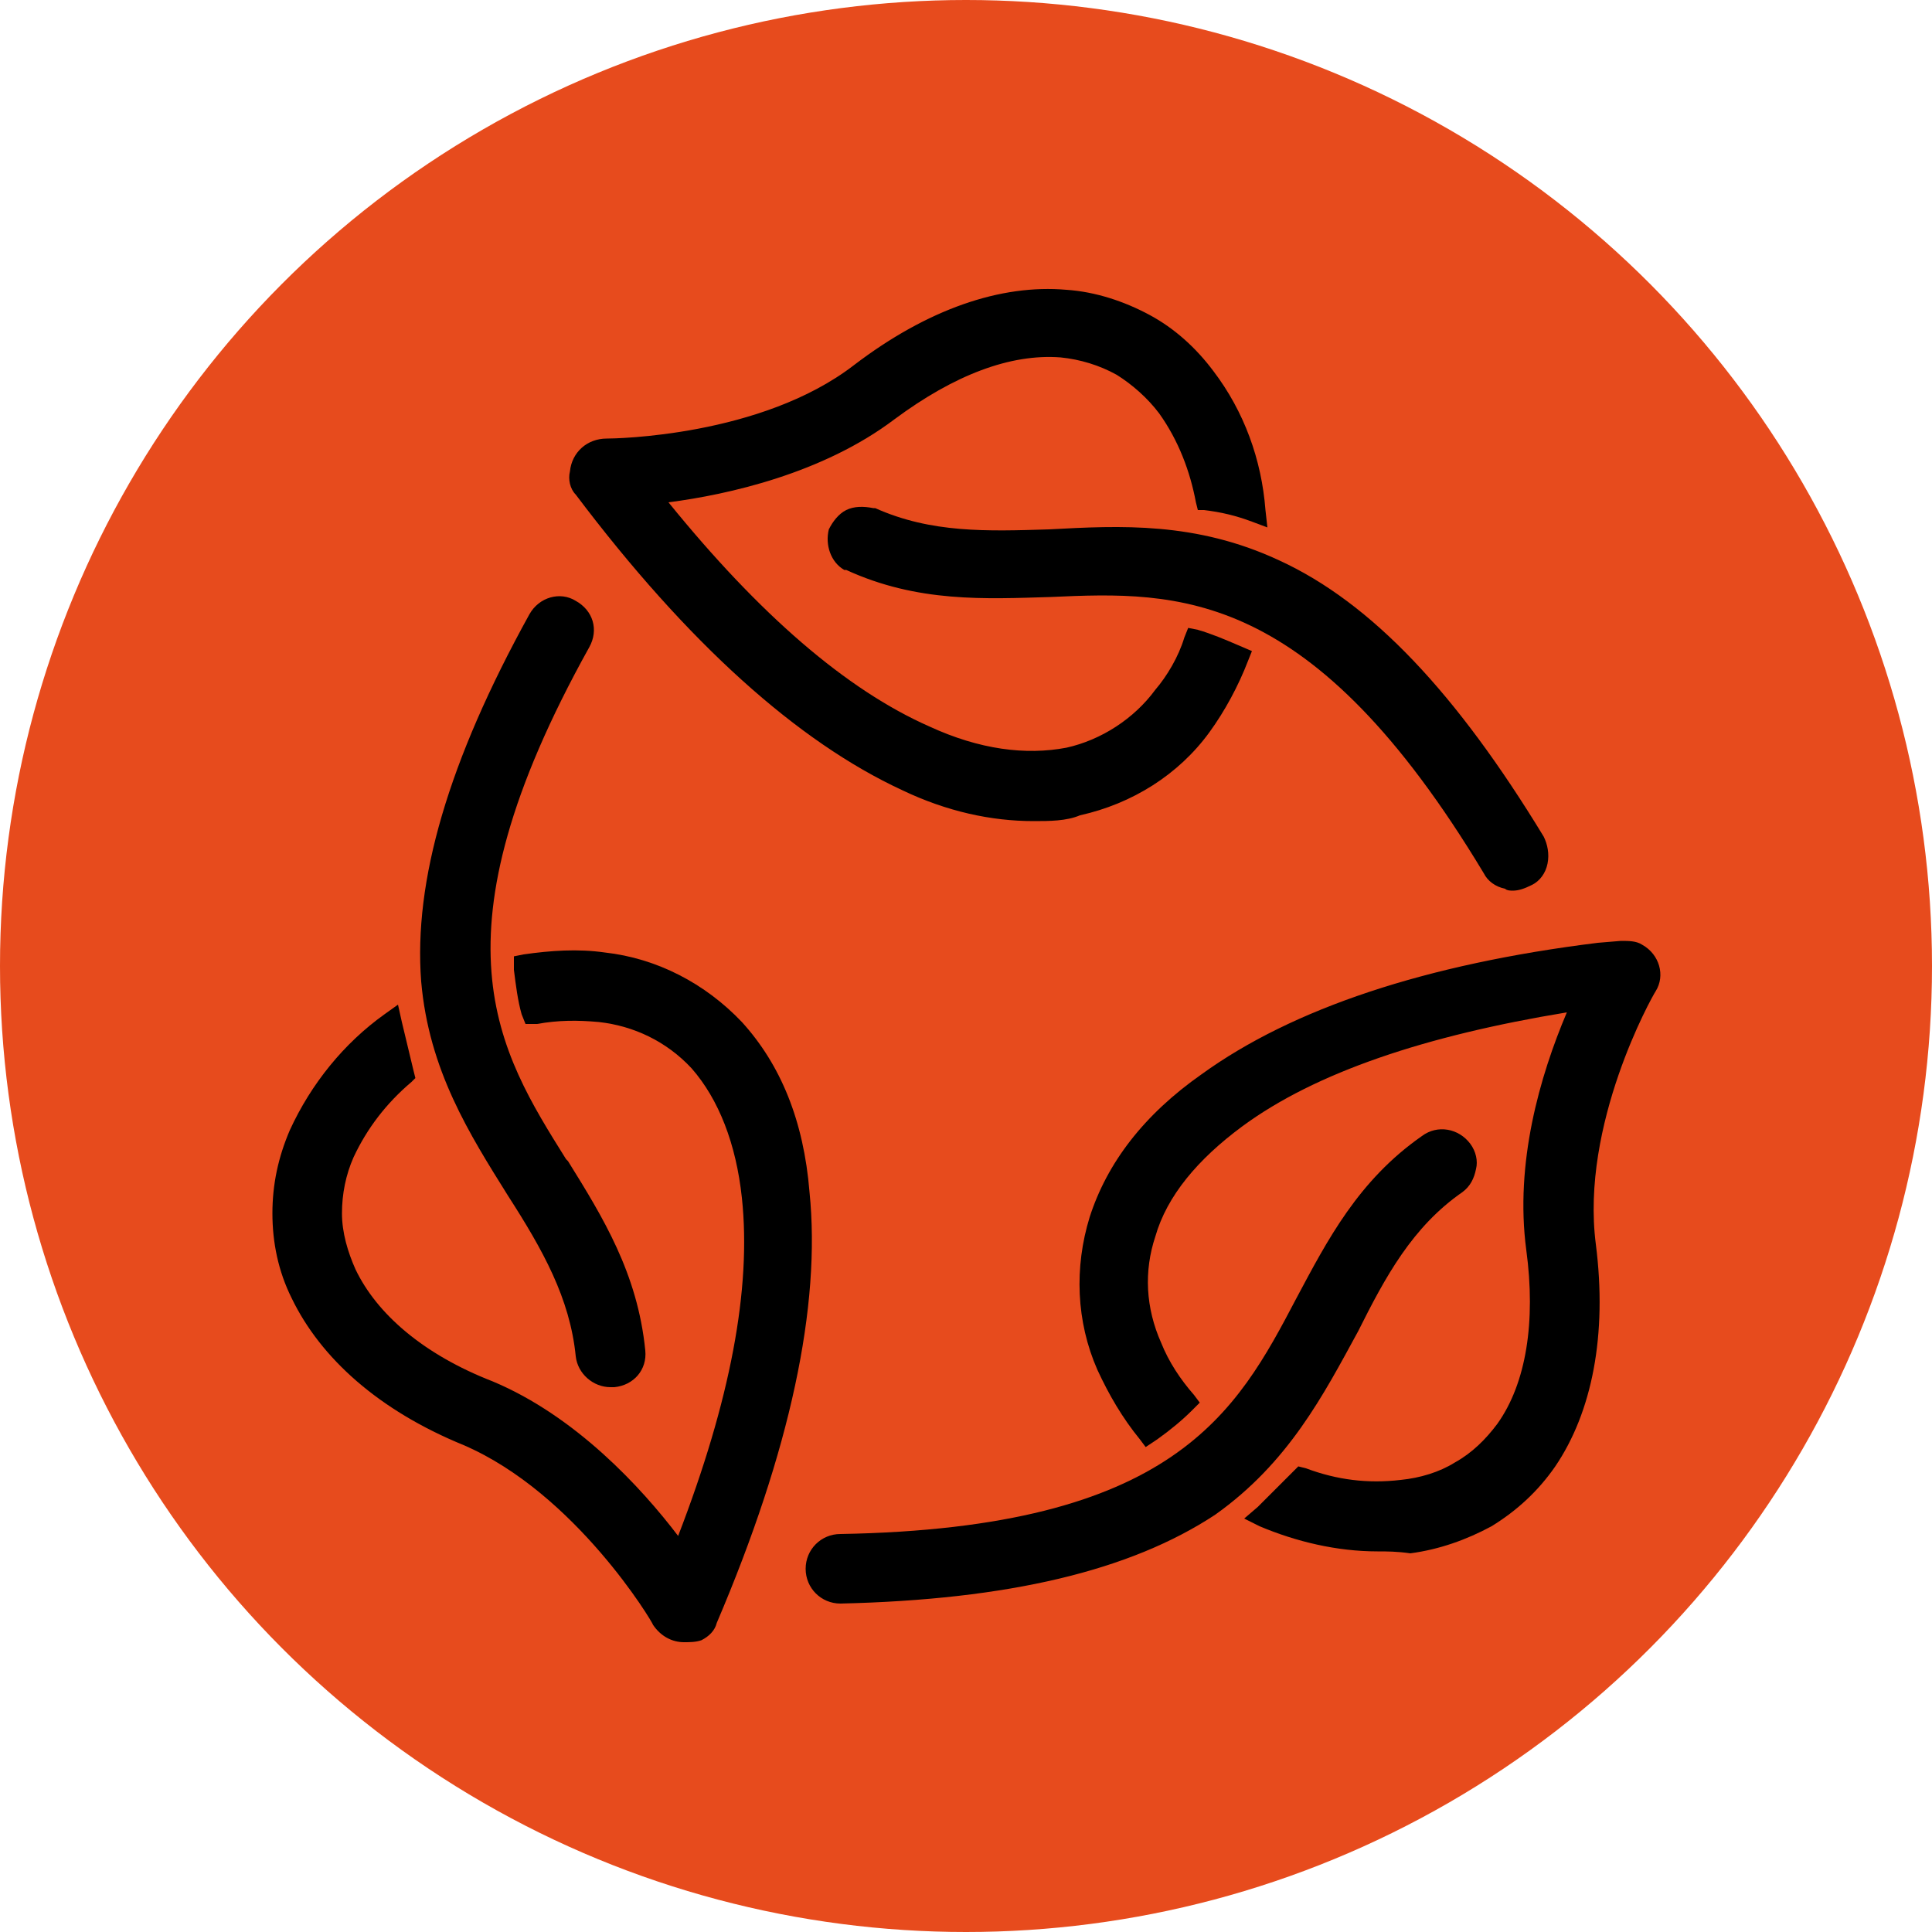 <?xml version="1.0" encoding="utf-8"?>
<!-- Generator: Adobe Illustrator 23.0.3, SVG Export Plug-In . SVG Version: 6.00 Build 0)  -->
<svg version="1.1" id="Warstwa_1" xmlns="http://www.w3.org/2000/svg" xmlns:xlink="http://www.w3.org/1999/xlink" x="0px" y="0px"
	 viewBox="0 0 100 100" style="enable-background:new 0 0 100 100;" xml:space="preserve">
<style type="text/css">
	.st0{fill:#E74B1D;}
</style>
<circle class="st0" cx="50" cy="50" r="50"/>
<g>
	<g>
		<g>
			<g>
				<path d="M32.8,69.9c-0.4-3.9-2.1-6.7-4-9.6c-3.6-5.7-7.4-11.7,1.2-27.1c0.3-0.6,0.1-1.3-0.5-1.6c-0.6-0.3-1.3-0.1-1.6,0.5
					c0,0,0,0,0,0c-9.3,16.7-5.1,23.3-1.1,29.6c1.7,2.6,3.3,5.3,3.6,8.6c0.1,0.7,0.6,1.2,1.3,1.1C32.3,71.2,32.8,70.6,32.8,69.9z"/>
				<path d="M31.6,71.8c-0.9,0-1.7-0.7-1.8-1.6c-0.3-3-1.7-5.5-3.5-8.3l0,0c-2-3.2-4.1-6.5-4.5-11.1c-0.4-5.2,1.4-11.4,5.6-19l0,0
					c0.5-0.9,1.6-1.2,2.4-0.7c0.9,0.5,1.2,1.5,0.7,2.4c-8.4,15.1-4.7,20.9-1.2,26.5l0.1,0.1c1.8,2.9,3.6,5.8,4,9.8l0,0
					c0.1,1-0.6,1.8-1.6,1.9C31.7,71.8,31.6,71.8,31.6,71.8z M28.4,32.3L28.4,32.3c-9.1,16.3-5.1,22.8-1.1,29c1.9,3,3.4,5.5,3.7,8.8
					c0,0.4,0.3,0.6,0.7,0.6c0.3,0,0.6-0.3,0.6-0.7c-0.3-3.7-2-6.4-3.8-9.3l0-0.1c-1.8-2.9-3.7-5.9-4-10.2
					c-0.4-4.8,1.3-10.5,5.2-17.5c0.2-0.3,0-0.7-0.3-0.8C28.9,31.9,28.6,32,28.4,32.3z"/>
			</g>
		</g>
	</g>
	<g>
		<g>
			<g>
				<path d="M61.9,33.2c-0.4,1.1-0.9,2-1.6,2.9c-1.2,1.6-2.9,2.7-4.9,3.2c-2.1,0.5-4.6,0.2-7.5-1.1c-4.2-1.9-9-5.8-14.3-12.6
					c3-0.3,8.4-1.3,12.4-4.3c3.4-2.6,6.5-3.5,9-3.3c1.1,0.1,2.1,0.4,3.1,1c0.9,0.5,1.8,1.3,2.4,2.1c1,1.4,1.7,3.1,2,4.8
					c0.9,0.2,1.7,0.4,2.5,0.7c-0.2-2.5-1.1-4.9-2.6-6.9c-0.8-1.1-1.9-2.1-3.1-2.8c-1.3-0.7-2.7-1.2-4.1-1.3
					c-3.1-0.3-6.7,0.8-10.6,3.8c-4.9,3.7-12.3,4-13.2,4c-0.7,0-1.2,0.5-1.3,1.1c0,0.3,0.1,0.6,0.2,0.8c6.2,8.2,11.8,12.9,16.7,15.1
					c3.4,1.5,6.4,1.8,9,1.3c2.5-0.6,4.8-2,6.3-4.1c0.8-1.1,1.5-2.3,1.9-3.5L63.9,34C63.2,33.7,62.6,33.4,61.9,33.2z"/>
				<path d="M53.5,42.5c-2.2,0-4.5-0.5-6.8-1.6c-5.4-2.5-11.1-7.6-16.9-15.3c-0.3-0.3-0.4-0.8-0.3-1.2c0.1-1,0.9-1.7,1.9-1.7
					c0.4,0,8-0.1,12.8-3.8c3.8-2.9,7.6-4.2,11-3.9c1.5,0.1,3,0.6,4.3,1.3c1.3,0.7,2.4,1.7,3.3,2.9c1.6,2.1,2.5,4.6,2.7,7.2l0.1,0.9
					l-0.8-0.3c-0.8-0.3-1.6-0.5-2.5-0.6L62,26.4L61.9,26c-0.3-1.6-0.9-3.2-1.9-4.6c-0.6-0.8-1.4-1.5-2.2-2c-0.9-0.5-1.9-0.8-2.9-0.9
					c-2.6-0.2-5.5,0.9-8.6,3.2c-3.7,2.8-8.6,3.9-11.7,4.3c4.7,5.8,9.2,9.7,13.5,11.6c2.6,1.2,5,1.5,7.1,1.1c1.8-0.4,3.5-1.5,4.6-3
					C60.4,35,61,34,61.3,33l0.2-0.5l0.5,0.1c0.7,0.2,1.4,0.5,2.1,0.8l0.7,0.3l-0.2,0.5c-0.5,1.3-1.2,2.6-2,3.7
					c-1.6,2.2-4,3.7-6.7,4.3C55.2,42.5,54.3,42.5,53.5,42.5z M31.2,23.9c-0.3,0-0.6,0.3-0.6,0.6c0,0.1,0,0.3,0.1,0.4
					c5.6,7.5,11.2,12.6,16.4,15c3.1,1.4,6,1.8,8.6,1.3c2.4-0.5,4.5-1.9,6-3.9c0.7-0.9,1.2-1.9,1.6-2.9c-0.4-0.2-0.8-0.3-1.2-0.5
					c-0.4,0.9-0.9,1.8-1.5,2.6c-1.3,1.7-3.1,2.9-5.2,3.4c-2.4,0.5-5,0.1-7.8-1.2C43,36.7,38.1,32.4,33.1,26l-0.6-0.8l1-0.1
					c2.8-0.3,8.2-1.2,12.1-4.2c3.3-2.5,6.5-3.7,9.4-3.4c1.2,0.1,2.3,0.4,3.3,1c1,0.6,1.9,1.4,2.6,2.3c1,1.4,1.7,3,2.1,4.7
					c0.5,0.1,0.9,0.2,1.4,0.3c-0.3-2.1-1.2-4.1-2.4-5.8c-0.8-1.1-1.8-1.9-3-2.6c-1.2-0.7-2.5-1.1-3.9-1.2c-3.2-0.3-6.7,1-10.3,3.7
					C39.5,23.9,31.6,23.9,31.2,23.9L31.2,23.9C31.2,23.9,31.2,23.9,31.2,23.9z"/>
			</g>
		</g>
	</g>
	<g>
		<g>
			<g>
				<path d="M79.3,43.7c-9.8-16.3-17.6-16-25.1-15.8c-3.1,0.1-6.2,0.2-9.2-1.1c-0.6-0.2-1.3,0.1-1.5,0.7c-0.2,0.5,0,1.1,0.5,1.4
					c3.5,1.6,6.9,1.5,10.3,1.4c6.7-0.2,13.8-0.5,22.9,14.6c0.3,0.6,1.1,0.8,1.7,0.4C79.5,45,79.7,44.2,79.3,43.7z"/>
				<path d="M78.3,46.1c-0.1,0-0.3,0-0.4-0.1c-0.5-0.1-0.9-0.4-1.1-0.8C67.9,30.4,61,30.6,54.4,30.9l0,0c-3.4,0.1-6.9,0.3-10.6-1.4
					l-0.1,0c-0.7-0.4-1-1.3-0.8-2.1c0.2-0.4,0.5-0.8,0.9-1c0.4-0.2,0.9-0.2,1.4-0.1l0.1,0c2.9,1.3,5.8,1.2,9,1.1
					C58,27.2,61.9,27,66.2,29c4.8,2.2,9.2,6.9,13.7,14.3l0,0c0.2,0.4,0.3,0.9,0.2,1.4c-0.1,0.5-0.4,0.9-0.8,1.1
					C78.9,46,78.6,46.1,78.3,46.1z M57,29.7c2.6,0,5.3,0.3,8.2,1.7c4.3,2.1,8.4,6.4,12.6,13.3c0.1,0.1,0.2,0.2,0.4,0.3
					c0.2,0,0.3,0,0.5-0.1c0.1-0.1,0.2-0.2,0.3-0.4c0-0.2,0-0.3-0.1-0.5c-9.6-16.1-17.2-15.8-24.5-15.5c-3.1,0.1-6.3,0.3-9.5-1.2
					c-0.2,0-0.3,0-0.5,0c-0.2,0.1-0.3,0.2-0.3,0.4c-0.1,0.3,0,0.6,0.3,0.7c3.4,1.6,6.6,1.4,10,1.3l0,0C55.2,29.7,56.1,29.7,57,29.7z
					"/>
			</g>
		</g>
	</g>
	<g>
		<g>
			<g>
				<path d="M41.3,61.7c-0.4-3.7-1.6-6.5-3.4-8.4c-1.7-1.9-4.1-3.1-6.7-3.4c-1.3-0.2-2.7-0.1-4,0.1c0,0.1,0,0.1,0,0.2
					c0.1,0.7,0.2,1.5,0.4,2.2c1.1-0.2,2.2-0.2,3.3-0.1c2,0.2,3.8,1.2,5.2,2.6c1.4,1.6,2.4,3.9,2.8,7c0.5,4.5-0.5,10.7-3.7,18.7
					c-1.8-2.5-5.3-6.6-10-8.6c-4-1.7-6.3-3.8-7.4-6.1c-0.5-1-0.7-2-0.7-3.1c0-1.1,0.2-2.2,0.7-3.2c0.7-1.6,1.8-3,3.1-4.1
					c-0.3-0.8-0.5-1.7-0.7-2.5c-2.1,1.5-3.7,3.4-4.7,5.8c-0.6,1.3-0.8,2.7-0.8,4.1c0,1.4,0.3,2.9,1,4.2c1.3,2.8,4.1,5.4,8.6,7.3
					c6,2.5,10.1,9.4,10.1,9.5c0.3,0.6,1.1,0.8,1.6,0.5c0.2-0.1,0.4-0.3,0.5-0.6C40.6,74.3,41.8,67,41.3,61.7z"/>
				<path d="M35.4,85c-0.6,0-1.2-0.3-1.6-0.9c0-0.1-4-6.8-9.8-9.3c-4.4-1.8-7.4-4.5-8.9-7.6c-0.7-1.4-1-2.9-1-4.4
					c0-1.5,0.3-2.9,0.9-4.3c1.1-2.4,2.8-4.5,4.9-6l0.7-0.5l0.2,0.9c0.2,0.8,0.4,1.7,0.6,2.5l0.1,0.4L21.3,56c-1.3,1.1-2.3,2.4-3,3.9
					c-0.4,0.9-0.6,1.9-0.6,2.9c0,1,0.3,2,0.7,2.9c1.1,2.3,3.5,4.4,7.1,5.8c4.3,1.8,7.7,5.5,9.6,8c2.7-7,3.8-12.8,3.3-17.5
					c-0.3-2.8-1.2-5.1-2.6-6.7c-1.3-1.4-3-2.2-4.8-2.4c-1.1-0.1-2.1-0.1-3.2,0.1L27.2,53L27,52.5c-0.2-0.7-0.3-1.5-0.4-2.3l0,0v-0.7
					l0.5-0.1c1.4-0.2,2.8-0.3,4.2-0.1c2.7,0.3,5.2,1.6,7.1,3.6c2,2.2,3.2,5.1,3.5,8.8l0,0c0.6,5.9-1,13.4-4.8,22.3
					c-0.1,0.4-0.4,0.7-0.8,0.9C36,85,35.7,85,35.4,85z M19.9,54c-1.6,1.3-2.9,3-3.8,5c-0.5,1.2-0.8,2.5-0.8,3.9
					c0,1.4,0.3,2.7,0.9,3.9c1.4,2.9,4.2,5.3,8.3,7c6.3,2.6,10.3,9.7,10.4,9.8c0.2,0.3,0.6,0.4,0.9,0.2c0.1-0.1,0.2-0.2,0.3-0.3
					c3.7-8.7,5.3-16,4.7-21.7v0c-0.3-3.4-1.4-6.1-3.2-8.1c-1.6-1.8-3.9-3-6.3-3.3c-1.1-0.1-2.2-0.1-3.3,0c0,0.4,0.1,0.8,0.2,1.2
					c1-0.1,2-0.1,3,0c2.1,0.2,4.1,1.2,5.6,2.8c1.6,1.8,2.6,4.3,2.9,7.4c0.5,5-0.8,11.4-3.8,19l-0.4,1L34.7,81
					c-1.7-2.3-5.2-6.5-9.7-8.4c-3.8-1.6-6.4-3.8-7.7-6.4c-0.5-1-0.8-2.2-0.8-3.4c0-1.2,0.2-2.3,0.7-3.4c0.7-1.6,1.7-3,3-4.1
					C20.1,54.9,20,54.4,19.9,54z"/>
			</g>
		</g>
	</g>
	<g>
		<g>
			<g>
				<path d="M75.6,59.5c-0.4-0.5-1.1-0.7-1.7-0.3c-3.2,2.2-4.7,5.2-6.3,8.3c-3.1,5.9-6.4,12.2-24.1,12.5c-0.7,0-1.2,0.6-1.2,1.2
					c0,0.7,0.6,1.2,1.2,1.2c19.1-0.3,22.7-7.2,26.2-13.8c1.5-2.8,2.9-5.5,5.6-7.4C75.8,60.8,76,60.1,75.6,59.5z"/>
				<path d="M43.5,83c-1,0-1.8-0.8-1.8-1.8c0-1,0.8-1.8,1.8-1.8c17.3-0.3,20.5-6.3,23.6-12.2l0,0c1.6-3,3.2-6.1,6.5-8.4
					c0.8-0.6,1.9-0.4,2.5,0.4h0c0.3,0.4,0.4,0.9,0.3,1.3c-0.1,0.5-0.3,0.9-0.7,1.2c-2.6,1.8-4,4.4-5.4,7.2c-1.8,3.3-3.6,6.8-7.4,9.5
					C58.5,81.3,52.2,82.8,43.5,83C43.5,83,43.5,83,43.5,83z M74.6,59.6c-0.1,0-0.3,0-0.4,0.1c-3.1,2.2-4.6,5-6.2,8l0,0
					c-1.6,3-3.2,6.1-6.8,8.6c-4,2.7-9.8,4.1-17.8,4.2c-0.3,0-0.6,0.3-0.6,0.6c0,0.3,0.3,0.6,0.6,0.6c0,0,0,0,0,0
					c18.7-0.3,22.3-7,25.7-13.5c1.5-2.8,3-5.6,5.8-7.6c0.1-0.1,0.2-0.2,0.3-0.4c0-0.2,0-0.3-0.1-0.5C75,59.7,74.8,59.6,74.6,59.6z"
					/>
			</g>
		</g>
	</g>
	<g>
		<g>
			<g>
				<path d="M84.7,49.2C84.5,49,84.2,49,83.9,49l0,0c-10.2,1.2-17.1,3.8-21.5,6.9c-3,2.2-4.8,4.6-5.6,7.1c-0.8,2.5-0.7,5.1,0.4,7.5
					c0.5,1.2,1.2,2.4,2.1,3.4l0.2-0.1c0.6-0.4,1.2-0.9,1.7-1.4c-0.7-0.9-1.3-1.8-1.7-2.8c-0.8-1.9-0.9-3.9-0.3-5.9
					c0.7-2,2.2-4.1,4.7-5.9c3.7-2.6,9.5-4.9,18.1-6.1c-1.2,2.8-3.1,7.9-2.5,12.9c0.5,4.2-0.2,7.4-1.6,9.4c-0.6,0.9-1.4,1.6-2.4,2.2
					c-0.9,0.5-2,0.9-3.1,1c-1.8,0.2-3.5,0-5.2-0.7c-0.6,0.7-1.2,1.3-1.9,1.9c2.3,1.1,4.8,1.5,7.3,1.2c1.4-0.2,2.7-0.6,4-1.3
					c1.3-0.7,2.3-1.7,3.1-2.9c1.8-2.6,2.6-6.2,2-11.1c-0.8-6.5,3.2-13.5,3.2-13.5C85.5,50.2,85.3,49.5,84.7,49.2z"/>
				<path d="M71.3,80.3c-2.1,0-4.2-0.5-6.1-1.3l-0.8-0.4l0.7-0.6c0.6-0.6,1.2-1.2,1.8-1.8l0.3-0.3l0.4,0.1c1.6,0.6,3.2,0.8,4.9,0.6
					c1-0.1,2-0.4,2.8-0.9c0.9-0.5,1.6-1.2,2.2-2c1.5-2.1,2-5.3,1.5-9c-0.6-4.5,0.7-9,2.1-12.3c-7.3,1.2-13,3.1-16.8,5.9
					C62,60,60.4,61.9,59.8,64c-0.6,1.8-0.5,3.7,0.3,5.5c0.4,1,1,1.9,1.7,2.7l0.3,0.4l-0.4,0.4c-0.5,0.5-1.1,1-1.8,1.5l-0.6,0.4
					l-0.3-0.4c-0.9-1.1-1.6-2.3-2.2-3.6c-1.1-2.5-1.2-5.3-0.4-7.9c0.9-2.8,2.8-5.3,5.8-7.4c4.7-3.4,11.6-5.7,20.5-6.8l0,0l1.2-0.1
					c0.4,0,0.8,0,1.1,0.2v0c0.9,0.5,1.2,1.6,0.7,2.4l0,0c-0.2,0.3-3.9,6.9-3.1,13.1c0.6,4.7-0.2,8.7-2.1,11.5
					c-0.9,1.3-2,2.3-3.3,3.1c-1.3,0.7-2.7,1.2-4.2,1.4C72.3,80.3,71.8,80.3,71.3,80.3z M66.5,78.3c2,0.8,4.1,1,6.2,0.8
					c1.3-0.2,2.6-0.6,3.7-1.2c1.2-0.7,2.2-1.6,3-2.8c1.8-2.6,2.5-6.3,1.9-10.7c-0.8-6.5,3-13.3,3.3-13.9l0,0
					c0.2-0.3,0.1-0.7-0.2-0.9l0,0c-0.1,0-0.1-0.1-0.2-0.1l-0.2,0c-9.3,1.1-16.5,3.4-21.2,6.8c-2.8,2-4.6,4.3-5.4,6.8
					c-0.7,2.3-0.6,4.9,0.3,7.1c0.4,1,1,2,1.7,2.9c0.3-0.2,0.7-0.5,1-0.8c-0.6-0.8-1.1-1.6-1.5-2.5c-0.9-2-1-4.2-0.3-6.3
					c0.7-2.3,2.4-4.4,4.9-6.2c4.2-3,10.3-5.1,18.3-6.2l1-0.2l-0.4,1c-1.4,3.2-3,8-2.4,12.6c0.5,4.1-0.1,7.5-1.7,9.8
					c-0.7,1-1.5,1.8-2.6,2.4c-1,0.6-2.1,0.9-3.3,1.1c-1.7,0.2-3.4,0-5.1-0.6C67.2,77.7,66.9,78,66.5,78.3z"/>
			</g>
		</g>
	</g>
</g>
</svg>
